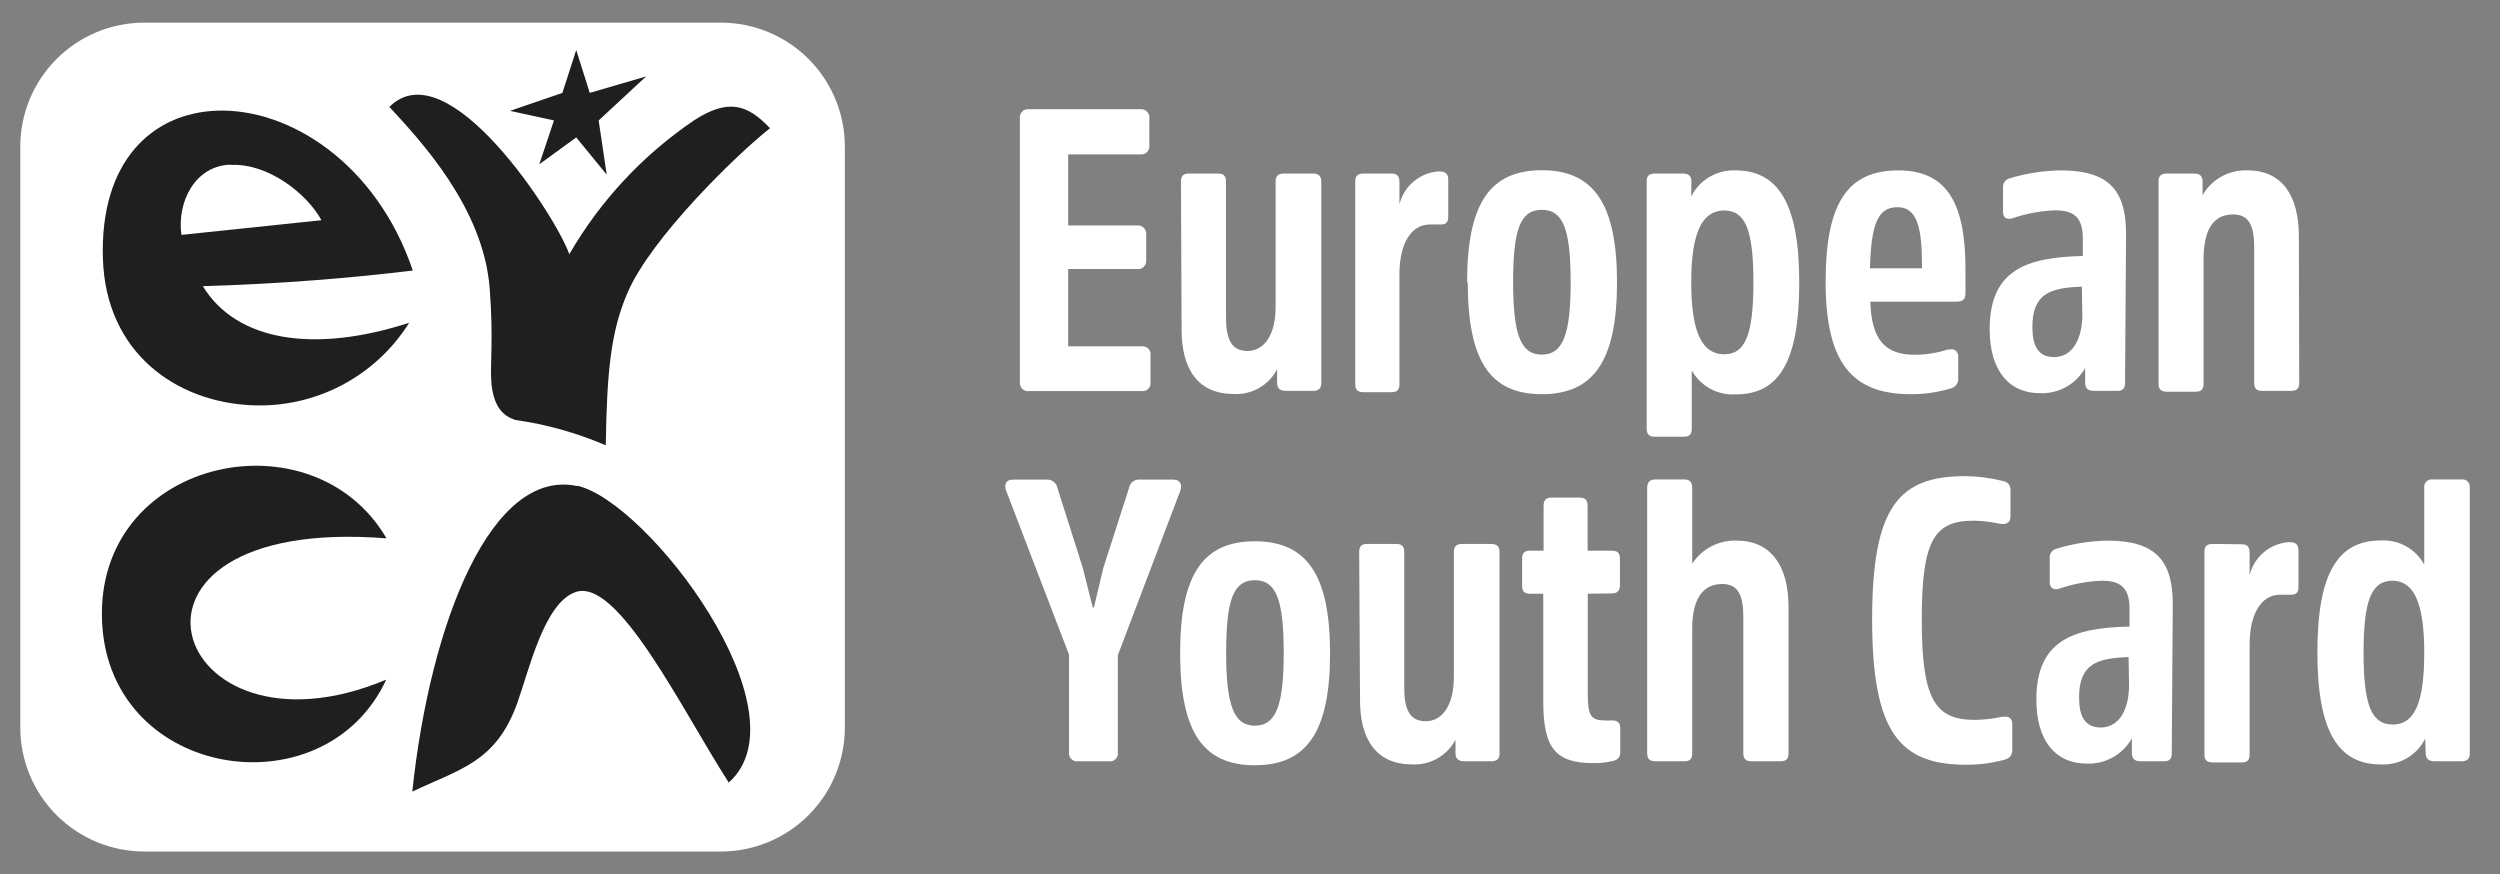 <svg xmlns="http://www.w3.org/2000/svg" width="143" height="50" viewBox="0 0 143 50" fill="#1F1F1F">
  <rect x="0" y="0" width="143" height="50" fill="#808080" stroke="none"/>
  <path d="M61.1 15.388V19.812H65.307C65.375 19.802 65.444 19.809 65.509 19.831C65.574 19.853 65.633 19.889 65.681 19.938C65.73 19.986 65.766 20.045 65.788 20.11C65.81 20.175 65.816 20.244 65.807 20.312V21.868C65.816 21.936 65.81 22.005 65.788 22.07C65.766 22.135 65.73 22.194 65.681 22.243C65.633 22.291 65.574 22.328 65.509 22.349C65.444 22.371 65.375 22.378 65.307 22.368H58.864C58.795 22.379 58.724 22.373 58.657 22.352C58.59 22.331 58.529 22.295 58.478 22.247C58.428 22.199 58.388 22.14 58.364 22.074C58.339 22.008 58.329 21.938 58.336 21.868V6.775C58.327 6.704 58.334 6.631 58.357 6.563C58.38 6.494 58.419 6.432 58.47 6.381C58.521 6.33 58.583 6.292 58.652 6.268C58.72 6.245 58.793 6.238 58.864 6.247H65.241C65.311 6.241 65.381 6.25 65.447 6.275C65.512 6.299 65.571 6.339 65.619 6.39C65.668 6.44 65.704 6.502 65.725 6.568C65.746 6.635 65.751 6.706 65.741 6.775V8.303C65.751 8.373 65.746 8.444 65.725 8.51C65.704 8.577 65.668 8.638 65.619 8.689C65.571 8.74 65.512 8.779 65.447 8.804C65.381 8.829 65.311 8.838 65.241 8.832H61.1V12.897H65.033C65.105 12.888 65.178 12.895 65.246 12.919C65.314 12.942 65.376 12.981 65.427 13.032C65.478 13.083 65.517 13.145 65.54 13.213C65.564 13.281 65.571 13.354 65.562 13.426V14.888C65.568 14.958 65.559 15.028 65.534 15.093C65.509 15.159 65.47 15.218 65.419 15.266C65.368 15.314 65.307 15.35 65.24 15.371C65.174 15.393 65.103 15.398 65.033 15.388H61.1Z" fill="#fff"></path>
  <path d="M67.551 10.379C67.551 10.058 67.692 9.926 68.004 9.926H69.673C69.994 9.926 70.126 10.068 70.126 10.379V18.114C70.126 19.35 70.4 20.076 71.362 20.076C72.324 20.076 72.965 19.133 72.965 17.558V10.379C72.965 10.058 73.126 9.926 73.447 9.926H75.097C75.418 9.926 75.578 10.068 75.578 10.379V21.906C75.578 22.227 75.418 22.359 75.097 22.359H73.579C73.239 22.359 73.079 22.246 73.05 21.944V21.123C72.817 21.571 72.46 21.942 72.022 22.192C71.584 22.443 71.083 22.563 70.579 22.538C68.541 22.538 67.588 21.142 67.588 18.859L67.551 10.379Z" fill="#fff"></path>
  <path d="M79.548 9.926C79.915 9.926 80.029 10.039 80.048 10.407V11.69C80.174 11.175 80.462 10.713 80.869 10.374C81.276 10.034 81.782 9.834 82.312 9.803C82.698 9.803 82.84 9.945 82.84 10.303V12.407C82.84 12.727 82.698 12.841 82.425 12.841C82.151 12.841 82.057 12.841 81.783 12.841C80.689 12.841 80.048 13.982 80.048 15.671V21.981C80.048 22.302 79.906 22.434 79.595 22.434H78.001C77.661 22.434 77.519 22.293 77.519 21.981V10.379C77.519 10.058 77.661 9.926 78.001 9.926H79.548Z" fill="#fff"></path>
  <path d="M89.842 16.142C89.842 13.105 89.408 12.001 88.191 12.001C86.974 12.001 86.55 13.095 86.55 16.142C86.55 19.189 87.003 20.284 88.191 20.284C89.38 20.284 89.842 19.189 89.842 16.142ZM83.918 16.142C83.918 11.614 85.248 9.737 88.191 9.737C91.134 9.737 92.493 11.624 92.493 16.142C92.493 20.661 91.144 22.547 88.191 22.547C85.239 22.547 83.956 20.651 83.956 16.142" fill="#fff"></path>
  <path d="M98.625 20.265C99.832 20.265 100.295 19.142 100.295 16.152C100.295 13.162 99.842 12.039 98.625 12.039C97.408 12.039 96.738 13.209 96.738 16.152C96.738 19.095 97.399 20.265 98.625 20.265ZM96.738 11.237C96.971 10.774 97.332 10.387 97.779 10.123C98.225 9.858 98.739 9.728 99.257 9.747C101.653 9.747 102.917 11.53 102.917 16.152C102.917 20.774 101.71 22.557 99.304 22.557C98.795 22.592 98.287 22.483 97.837 22.241C97.388 21.998 97.017 21.634 96.767 21.189V24.529C96.767 24.849 96.625 24.981 96.314 24.981H94.672C94.333 24.981 94.191 24.84 94.191 24.529V10.379C94.191 10.058 94.323 9.926 94.672 9.926H96.219C96.559 9.926 96.719 10.021 96.748 10.341L96.738 11.237Z" fill="#fff"></path>
  <path d="M106.963 15.35H109.935V15.096C109.935 13.039 109.661 11.851 108.539 11.851C107.416 11.851 107.029 12.794 106.963 15.35ZM111.463 20.01C111.525 19.982 111.593 19.97 111.66 19.976C111.728 19.983 111.793 20.006 111.848 20.046C111.904 20.085 111.948 20.138 111.976 20.2C112.005 20.261 112.016 20.329 112.01 20.397V21.633C112.022 21.77 111.982 21.907 111.898 22.017C111.814 22.127 111.693 22.202 111.557 22.227C110.822 22.443 110.059 22.551 109.293 22.548C105.86 22.548 104.426 20.661 104.426 16.105C104.426 11.549 105.728 9.747 108.586 9.747C111.444 9.747 112.425 11.738 112.425 15.407V16.756C112.425 17.143 112.265 17.256 111.878 17.256H106.982C107.048 19.407 107.803 20.293 109.52 20.293C110.181 20.294 110.837 20.186 111.463 19.973" fill="#fff"></path>
  <path d="M119.082 16.397C117.299 16.463 116.252 16.765 116.252 18.709C116.252 19.765 116.572 20.425 117.488 20.425C118.563 20.425 119.11 19.369 119.11 17.982L119.082 16.397ZM121.553 21.906C121.553 22.227 121.412 22.359 121.1 22.359H119.799C119.459 22.359 119.299 22.246 119.27 21.944V21.048C119.015 21.504 118.638 21.88 118.182 22.134C117.726 22.389 117.208 22.513 116.686 22.491C114.922 22.491 113.809 21.208 113.809 18.831C113.809 15.426 115.931 14.718 119.138 14.643V13.652C119.138 12.511 118.704 12.03 117.563 12.03C116.731 12.06 115.908 12.213 115.12 12.483C114.818 12.577 114.573 12.483 114.573 12.115V10.728C114.563 10.608 114.597 10.489 114.668 10.392C114.739 10.295 114.842 10.227 114.959 10.2C115.908 9.911 116.892 9.759 117.884 9.747C120.6 9.747 121.61 10.87 121.61 13.36L121.553 21.906Z" fill="#fff"></path>
  <path d="M131.515 21.906C131.515 22.227 131.374 22.359 131.034 22.359H129.393C129.072 22.359 128.94 22.217 128.94 21.906V14.152C128.94 12.945 128.666 12.265 127.733 12.265C126.563 12.265 126.044 13.209 126.044 14.822V21.953C126.044 22.274 125.902 22.406 125.591 22.406H123.95C123.61 22.406 123.469 22.265 123.469 21.953V10.379C123.469 10.058 123.61 9.926 123.95 9.926H125.459C125.799 9.926 125.959 10.02 125.987 10.341V11.162C126.247 10.711 126.625 10.341 127.081 10.091C127.537 9.842 128.053 9.722 128.572 9.747C130.581 9.747 131.496 11.256 131.496 13.52L131.515 21.906Z" fill="#fff"></path>
  <path d="M63.939 43.046C63.948 43.114 63.942 43.183 63.92 43.248C63.898 43.312 63.862 43.371 63.813 43.42C63.765 43.468 63.706 43.505 63.641 43.527C63.576 43.548 63.507 43.555 63.439 43.546H61.675C61.605 43.556 61.535 43.55 61.468 43.529C61.401 43.508 61.34 43.472 61.289 43.424C61.238 43.376 61.199 43.317 61.174 43.251C61.15 43.186 61.14 43.115 61.147 43.046V37.442L57.543 28.047C57.449 27.773 57.477 27.434 57.958 27.434H59.845C59.992 27.419 60.14 27.461 60.259 27.55C60.378 27.639 60.459 27.769 60.486 27.915L61.929 32.462L62.505 34.745H62.571L63.118 32.462L64.58 27.915C64.604 27.767 64.684 27.634 64.803 27.544C64.923 27.454 65.073 27.415 65.222 27.434H67.108C67.561 27.434 67.608 27.773 67.523 28.047L63.939 37.48V43.046Z" fill="#fff"></path>
  <path d="M73.428 37.329C73.428 34.292 72.994 33.188 71.777 33.188C70.56 33.188 70.136 34.282 70.136 37.329C70.136 40.376 70.588 41.508 71.777 41.508C72.966 41.508 73.428 40.414 73.428 37.367M67.504 37.367C67.504 32.839 68.825 30.962 71.777 30.962C74.73 30.962 76.079 32.849 76.079 37.367C76.079 41.886 74.73 43.772 71.777 43.772C68.825 43.772 67.504 41.886 67.504 37.367Z" fill="#fff"></path>
  <path d="M77.746 31.566C77.746 31.245 77.878 31.113 78.199 31.113H79.868C80.189 31.113 80.321 31.254 80.321 31.566V39.291C80.321 40.527 80.595 41.253 81.557 41.253C82.519 41.253 83.161 40.31 83.161 38.735V31.566C83.161 31.245 83.321 31.113 83.642 31.113H85.293C85.613 31.113 85.774 31.254 85.774 31.566V43.093C85.774 43.414 85.613 43.546 85.293 43.546H83.783C83.444 43.546 83.283 43.432 83.255 43.131V42.31C83.021 42.757 82.664 43.128 82.226 43.379C81.788 43.63 81.288 43.75 80.784 43.725C78.746 43.725 77.793 42.329 77.793 40.046L77.746 31.566Z" fill="#fff"></path>
  <path d="M90.821 33.961V39.697C90.821 40.885 90.981 41.206 91.764 41.206C91.908 41.221 92.054 41.221 92.198 41.206C92.519 41.206 92.679 41.338 92.679 41.64V43.017C92.688 43.134 92.653 43.249 92.582 43.342C92.51 43.434 92.407 43.496 92.292 43.517C91.919 43.611 91.536 43.656 91.151 43.649C89 43.649 88.274 42.828 88.274 40.131V33.961H87.519C87.198 33.961 87.066 33.829 87.066 33.509V31.952C87.066 31.631 87.208 31.499 87.519 31.499H88.293V28.943C88.293 28.603 88.434 28.462 88.755 28.462H90.33C90.67 28.462 90.811 28.594 90.811 28.943V31.499H92.207C92.528 31.499 92.66 31.641 92.66 31.952V33.462C92.66 33.782 92.519 33.943 92.207 33.943L90.821 33.961Z" fill="#fff"></path>
  <path d="M102.303 43.093C102.303 43.413 102.161 43.545 101.85 43.545H100.199C99.86 43.545 99.718 43.404 99.718 43.093V35.291C99.718 34.084 99.445 33.405 98.511 33.405C97.341 33.405 96.794 34.348 96.794 35.961V43.093C96.794 43.413 96.662 43.545 96.341 43.545H94.7C94.36 43.545 94.219 43.404 94.219 43.093V27.905C94.219 27.585 94.36 27.424 94.7 27.424H96.341C96.662 27.424 96.794 27.585 96.794 27.905V32.245C97.069 31.822 97.449 31.477 97.897 31.246C98.346 31.014 98.846 30.903 99.35 30.924C101.341 30.924 102.303 32.433 102.303 34.697V43.093Z" fill="#fff"></path>
  <path d="M114.51 41.008C114.897 40.942 115.104 41.074 115.104 41.442V42.857C115.104 43.244 114.944 43.385 114.604 43.47C113.912 43.654 113.198 43.746 112.482 43.744C108.708 43.744 107.086 41.961 107.086 35.443C107.086 28.924 108.642 27.236 112.416 27.236C113.108 27.244 113.798 27.329 114.472 27.491C114.84 27.557 115 27.698 115 28.085V29.528C115 29.868 114.793 30.028 114.406 29.962C113.91 29.852 113.405 29.792 112.897 29.783C110.633 29.783 109.925 30.905 109.925 35.443C109.925 39.98 110.661 41.178 112.963 41.178C113.486 41.172 114.008 41.112 114.519 40.999" fill="#fff"></path>
  <path d="M121.754 37.584C119.971 37.65 118.924 37.952 118.924 39.895C118.924 40.952 119.244 41.612 120.159 41.612C121.235 41.612 121.782 40.565 121.782 39.169L121.754 37.584ZM124.225 43.093C124.225 43.414 124.093 43.546 123.772 43.546H122.47C122.131 43.546 121.971 43.433 121.942 43.131V42.235C121.687 42.69 121.31 43.066 120.854 43.321C120.397 43.576 119.88 43.699 119.358 43.678C117.594 43.678 116.48 42.395 116.48 40.018C116.48 36.612 118.603 35.905 121.81 35.839V34.839C121.81 33.698 121.376 33.217 120.235 33.217C119.403 33.247 118.579 33.399 117.792 33.669C117.499 33.764 117.245 33.669 117.245 33.301V31.915C117.235 31.795 117.268 31.676 117.339 31.579C117.41 31.482 117.514 31.413 117.631 31.387C118.579 31.095 119.564 30.939 120.556 30.924C123.272 30.924 124.282 32.047 124.282 34.537L124.225 43.093Z" fill="#fff"></path>
  <path d="M128.178 31.132C128.546 31.132 128.66 31.245 128.678 31.613V32.896C128.805 32.381 129.092 31.92 129.5 31.58C129.907 31.241 130.413 31.04 130.942 31.009C131.329 31.009 131.471 31.151 131.471 31.509V33.584C131.471 33.905 131.329 34.018 131.056 34.018C130.782 34.018 130.688 34.018 130.414 34.018C129.32 34.018 128.678 35.16 128.678 36.848V43.159C128.678 43.48 128.537 43.612 128.226 43.612H126.575C126.235 43.612 126.094 43.48 126.094 43.159V31.566C126.094 31.245 126.235 31.113 126.575 31.113L128.178 31.132Z" fill="#fff"></path>
  <path d="M136.866 33.216C135.658 33.216 135.196 34.31 135.196 37.329C135.196 40.348 135.649 41.442 136.866 41.442C138.082 41.442 138.667 40.282 138.667 37.329C138.667 34.377 138.026 33.216 136.837 33.216M138.724 42.244C138.493 42.712 138.129 43.103 137.678 43.366C137.227 43.63 136.708 43.754 136.186 43.725C133.79 43.725 132.555 41.923 132.555 37.32C132.555 32.716 133.762 30.915 136.186 30.915C136.689 30.886 137.189 31.002 137.628 31.247C138.068 31.493 138.428 31.858 138.667 32.301V27.905C138.658 27.84 138.664 27.773 138.685 27.711C138.705 27.648 138.741 27.591 138.787 27.544C138.834 27.497 138.891 27.462 138.954 27.442C139.016 27.421 139.083 27.415 139.148 27.424H140.79C140.855 27.415 140.922 27.421 140.985 27.442C141.047 27.462 141.104 27.497 141.151 27.544C141.198 27.591 141.233 27.648 141.254 27.711C141.274 27.773 141.28 27.84 141.271 27.905V43.093C141.271 43.413 141.111 43.545 140.79 43.545H139.28C138.941 43.545 138.781 43.432 138.752 43.13L138.724 42.244Z" fill="#fff"></path>
  <path d="M48.326 41.593C48.328 42.525 48.147 43.448 47.793 44.309C47.439 45.171 46.918 45.954 46.261 46.615C45.604 47.275 44.824 47.8 43.964 48.159C43.104 48.517 42.182 48.703 41.251 48.706H8.235C7.303 48.703 6.382 48.517 5.522 48.159C4.662 47.8 3.881 47.275 3.225 46.615C2.568 45.954 2.047 45.171 1.693 44.309C1.339 43.448 1.158 42.525 1.16 41.593V8.407C1.158 7.476 1.339 6.553 1.693 5.691C2.047 4.83 2.568 4.046 3.225 3.386C3.881 2.725 4.662 2.201 5.522 1.842C6.382 1.483 7.303 1.297 8.235 1.295H41.251C42.182 1.297 43.104 1.483 43.964 1.842C44.824 2.201 45.604 2.725 46.261 3.386C46.918 4.046 47.439 4.83 47.793 5.691C48.147 6.553 48.328 7.476 48.326 8.407V41.593Z" fill="#fff"></path>
  <path d="M39.706 6.879C36.778 8.861 34.337 11.479 32.565 14.539C31.81 12.388 25.603 2.776 22.273 6.115C24.009 8.002 27.65 11.85 28.009 16.491C28.245 19.491 28.009 20.84 28.113 21.981C28.264 23.293 28.773 23.783 29.462 24.019C31.248 24.271 32.992 24.759 34.65 25.472C34.716 21.227 34.942 18.963 35.885 16.765C37.215 13.633 42.111 8.86 44.045 7.332C42.743 5.964 41.649 5.624 39.706 6.879Z" fill="#1F1F1F"></path>
  <path d="M30.847 9.398L32.96 7.86L34.705 9.992L34.243 6.889L36.96 4.37L33.734 5.313L32.96 2.861L32.168 5.313L29.168 6.342L31.687 6.889L30.847 9.398Z" fill="#1F1F1F"></path>
  <path d="M33.015 27.802C28.129 26.755 24.62 35.518 23.582 45.282C26.289 43.989 28.365 43.612 29.581 40.235C30.261 38.348 31.119 34.49 32.921 33.867C35.345 33.019 38.986 40.565 41.684 44.763C46.203 40.735 37.1 28.726 33.025 27.783" fill="#1F1F1F"></path>
  <path d="M13.207 9.436C15.32 9.322 17.566 11.077 18.386 12.596L10.377 13.435C10.113 11.549 11.16 9.464 13.207 9.417M11.604 16.369C15.962 16.246 20.263 15.888 23.612 15.473C21.546 9.36 16.537 6.162 12.368 6.332C8.708 6.483 5.699 9.219 5.887 14.822C6.067 20.18 10.066 22.982 14.377 23.18C16.165 23.265 17.944 22.874 19.53 22.045C21.117 21.216 22.454 19.98 23.405 18.463C17.924 20.236 13.509 19.501 11.604 16.369Z" fill="#1F1F1F"></path>
  <path d="M22.091 30.764C17.921 23.67 5.828 26.123 5.828 35.103C5.828 44.536 18.525 46.583 22.091 38.876C9.658 44.093 4.866 29.443 22.091 30.792" fill="#1F1F1F"></path>
</svg>